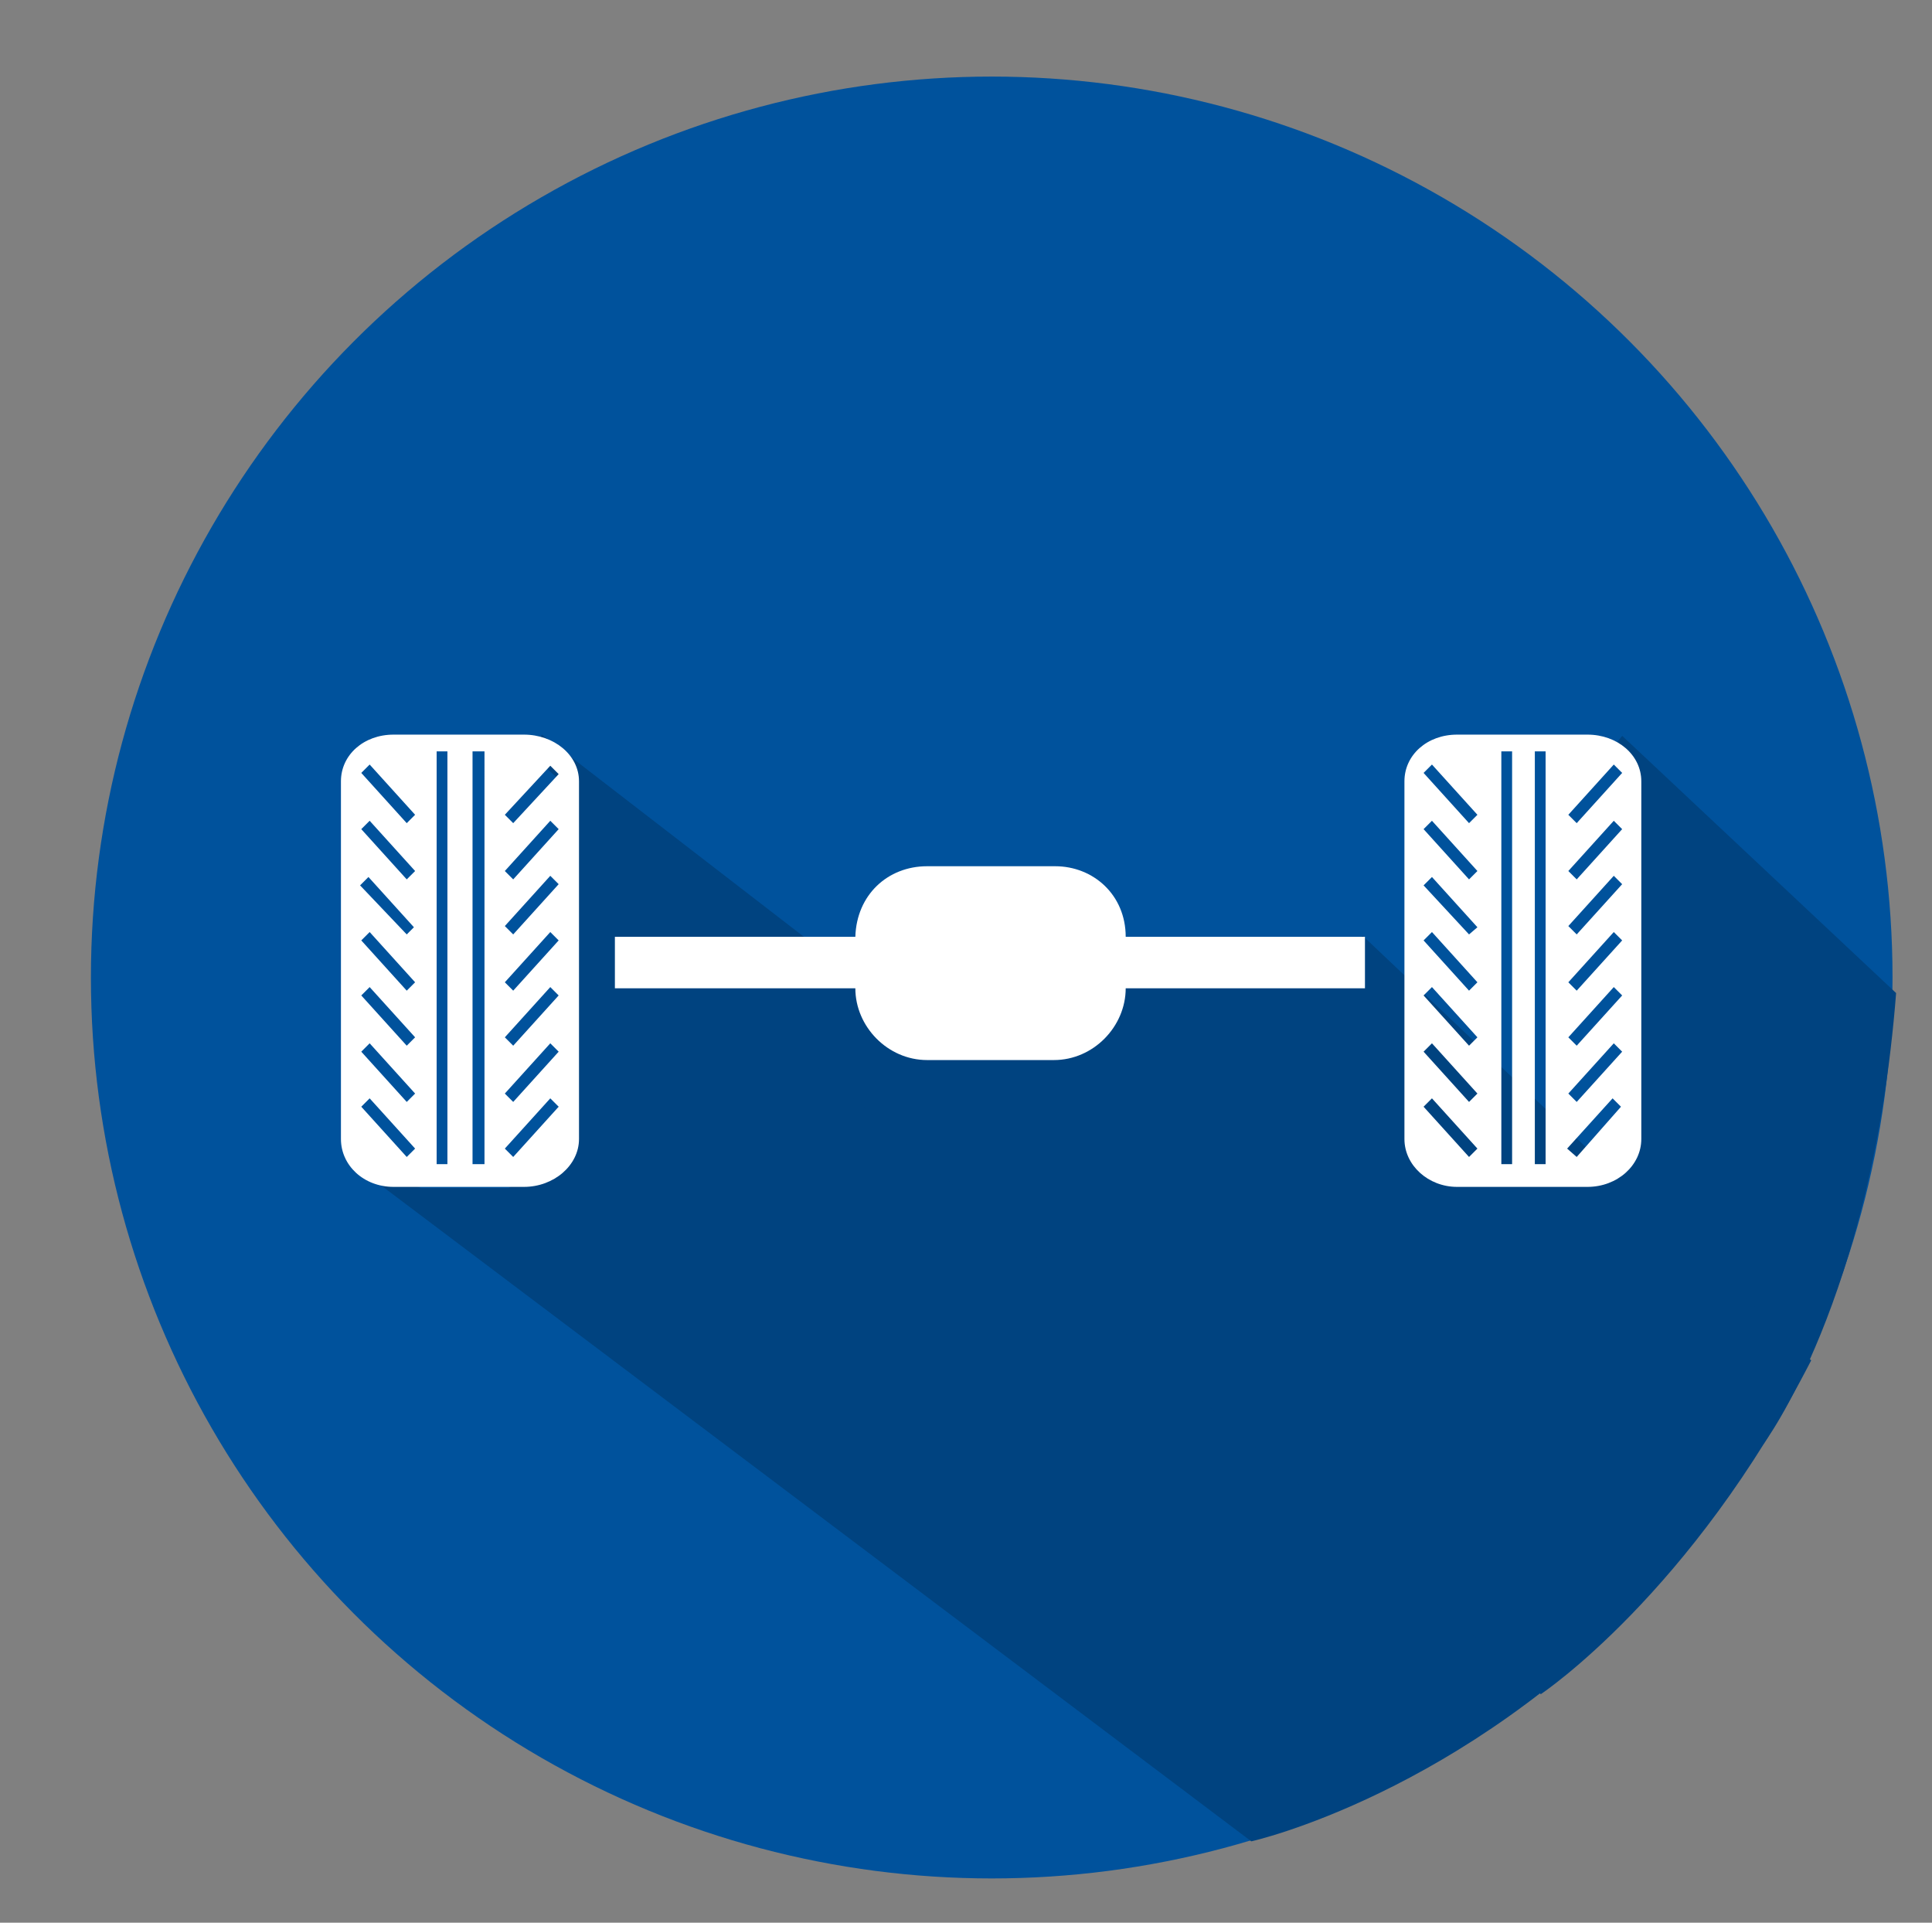 <?xml version="1.0" encoding="utf-8"?>
<!-- Generator: Adobe Illustrator 22.1.0, SVG Export Plug-In . SVG Version: 6.00 Build 0)  -->
<svg version="1.1" xmlns="http://www.w3.org/2000/svg" xmlns:xlink="http://www.w3.org/1999/xlink" x="0px" y="0px"
	 viewBox="0 0 161.5 160.7" style="enable-background:new 0 0 161.5 160.7;" xml:space="preserve">
<rect x="0" y="0" width="161.5" height="160.7" fill="#808080" stroke="none"/>
<style type="text/css">
	.st0{fill:#00529C;}
	.st1{fill:#004380;}
	.st2{fill:#FFFFFF;}
</style>
<g id="Layer_3">
	<ellipse class="st0" cx="82.9" cy="81.7" rx="75.3" ry="75.3"/>
</g>
<g id="Layer_2">
	<path class="st1" d="M134.5,62.9l2.7,2.4l-0.3,31.4l-4.1,2.6h-7.3l-6.5-2.6l28.4,24c0,0,9.1-12,11.1-37.7l-22.9-21.5L134.5,62.9"/>
	<path class="st1" d="M44.2,62.9l2.7,2.4l-0.3,31.4l-4.1,2.6h-7.3l-6.5-2.6l75.9,57.2c0,0,17.6-3.9,33.5-20.9L45.3,61.4L44.2,62.9"
		/>
	<path class="st1" d="M112.7,79.6L112.7,79.6l-7.7,0.8H94.5H84.3L61,82.8l67.8,58.8c0,0,12.6-8.4,22.6-27.9l-37.5-35.5L112.7,79.6"
		/>
	<g id="XMLID_176_">
		<path id="XMLID_196_" class="st2" d="M43.8,61.4H32.9c-2.5,0-4.4,1.7-4.4,3.9v29.9c0,2.2,1.9,4,4.4,4h10.9c2.5,0,4.6-1.8,4.6-4
			V65.3C48.4,63.1,46.3,61.4,43.8,61.4z M34,96.7l-3.8-4.2l0.7-0.7l3.8,4.2L34,96.7z M34,92.1l-3.8-4.2l0.7-0.7l3.8,4.2L34,92.1z
			 M34,87.4l-3.8-4.2l0.7-0.7l3.8,4.2L34,87.4z M34,82.8l-3.8-4.2l0.7-0.7l3.8,4.2L34,82.8z M34,78.1L30.1,74l0.7-0.7l3.8,4.2
			L34,78.1z M34,73.5l-3.8-4.2l0.7-0.7l3.8,4.2L34,73.5z M34,68.8l-3.8-4.2l0.7-0.7l3.8,4.2L34,68.8z M37.4,97.3h-0.9V62.8h0.9V97.3
			z M40.5,97.3h-1V62.8h1V97.3z M42.9,96.7L42.2,96l3.8-4.2l0.7,0.7L42.9,96.7z M42.9,92.1l-0.7-0.7l3.8-4.2l0.7,0.7L42.9,92.1z
			 M42.9,87.4l-0.7-0.7l3.8-4.2l0.7,0.7L42.9,87.4z M42.9,82.8l-0.7-0.7l3.8-4.2l0.7,0.7L42.9,82.8z M42.9,78.1l-0.7-0.7l3.8-4.2
			l0.7,0.7L42.9,78.1z M42.9,73.5l-0.7-0.7l3.8-4.2l0.7,0.7L42.9,73.5z M42.9,68.8l-0.7-0.7L46,64l0.7,0.7L42.9,68.8z"/>
		<path id="XMLID_178_" class="st2" d="M132.7,61.4h-10.9c-2.5,0-4.4,1.7-4.4,3.9v29.9c0,2.2,2,4,4.4,4h10.9c2.5,0,4.5-1.8,4.5-4
			V65.3C137.2,63.1,135.2,61.4,132.7,61.4z M122.8,96.7l-3.8-4.2l0.7-0.7l3.8,4.2L122.8,96.7z M122.8,92.1l-3.8-4.2l0.7-0.7l3.8,4.2
			L122.8,92.1z M122.8,87.4l-3.8-4.2l0.7-0.7l3.8,4.2L122.8,87.4z M122.8,82.8l-3.8-4.2l0.7-0.7l3.8,4.2L122.8,82.8z M122.8,78.1
			L119,74l0.7-0.7l3.8,4.2L122.8,78.1z M122.8,73.5l-3.8-4.2l0.7-0.7l3.8,4.2L122.8,73.5z M122.8,68.8l-3.8-4.2l0.7-0.7l3.8,4.2
			L122.8,68.8z M126.4,97.3h-0.9V62.8h0.9V97.3z M129.2,97.3h-0.9V62.8h0.9V97.3z M131.8,96.7L131,96l3.8-4.2l0.7,0.7L131.8,96.7z
			 M131.8,92.1l-0.7-0.7l3.8-4.2l0.7,0.7L131.8,92.1z M131.8,87.4l-0.7-0.7l3.8-4.2l0.7,0.7L131.8,87.4z M131.8,82.8l-0.7-0.7
			l3.8-4.2l0.7,0.7L131.8,82.8z M131.8,78.1l-0.7-0.7l3.8-4.2l0.7,0.7L131.8,78.1z M131.8,73.5l-0.7-0.7l3.8-4.2l0.7,0.7L131.8,73.5
			z M131.8,68.8l-0.7-0.7l3.8-4.2l0.7,0.7L131.8,68.8z"/>
		<path id="XMLID_177_" class="st2" d="M88.2,72.4H77.5c-3.3,0-5.9,2.4-6,5.9H51.4v4.3h20.1c0,3.2,2.7,6,6,6h10.6c3.3,0,6-2.8,6-6
			h20v-4.3h-20C94.1,74.8,91.4,72.4,88.2,72.4z"/>
	</g>
</g>
<g id="Layer_4">
</g>
</svg>
